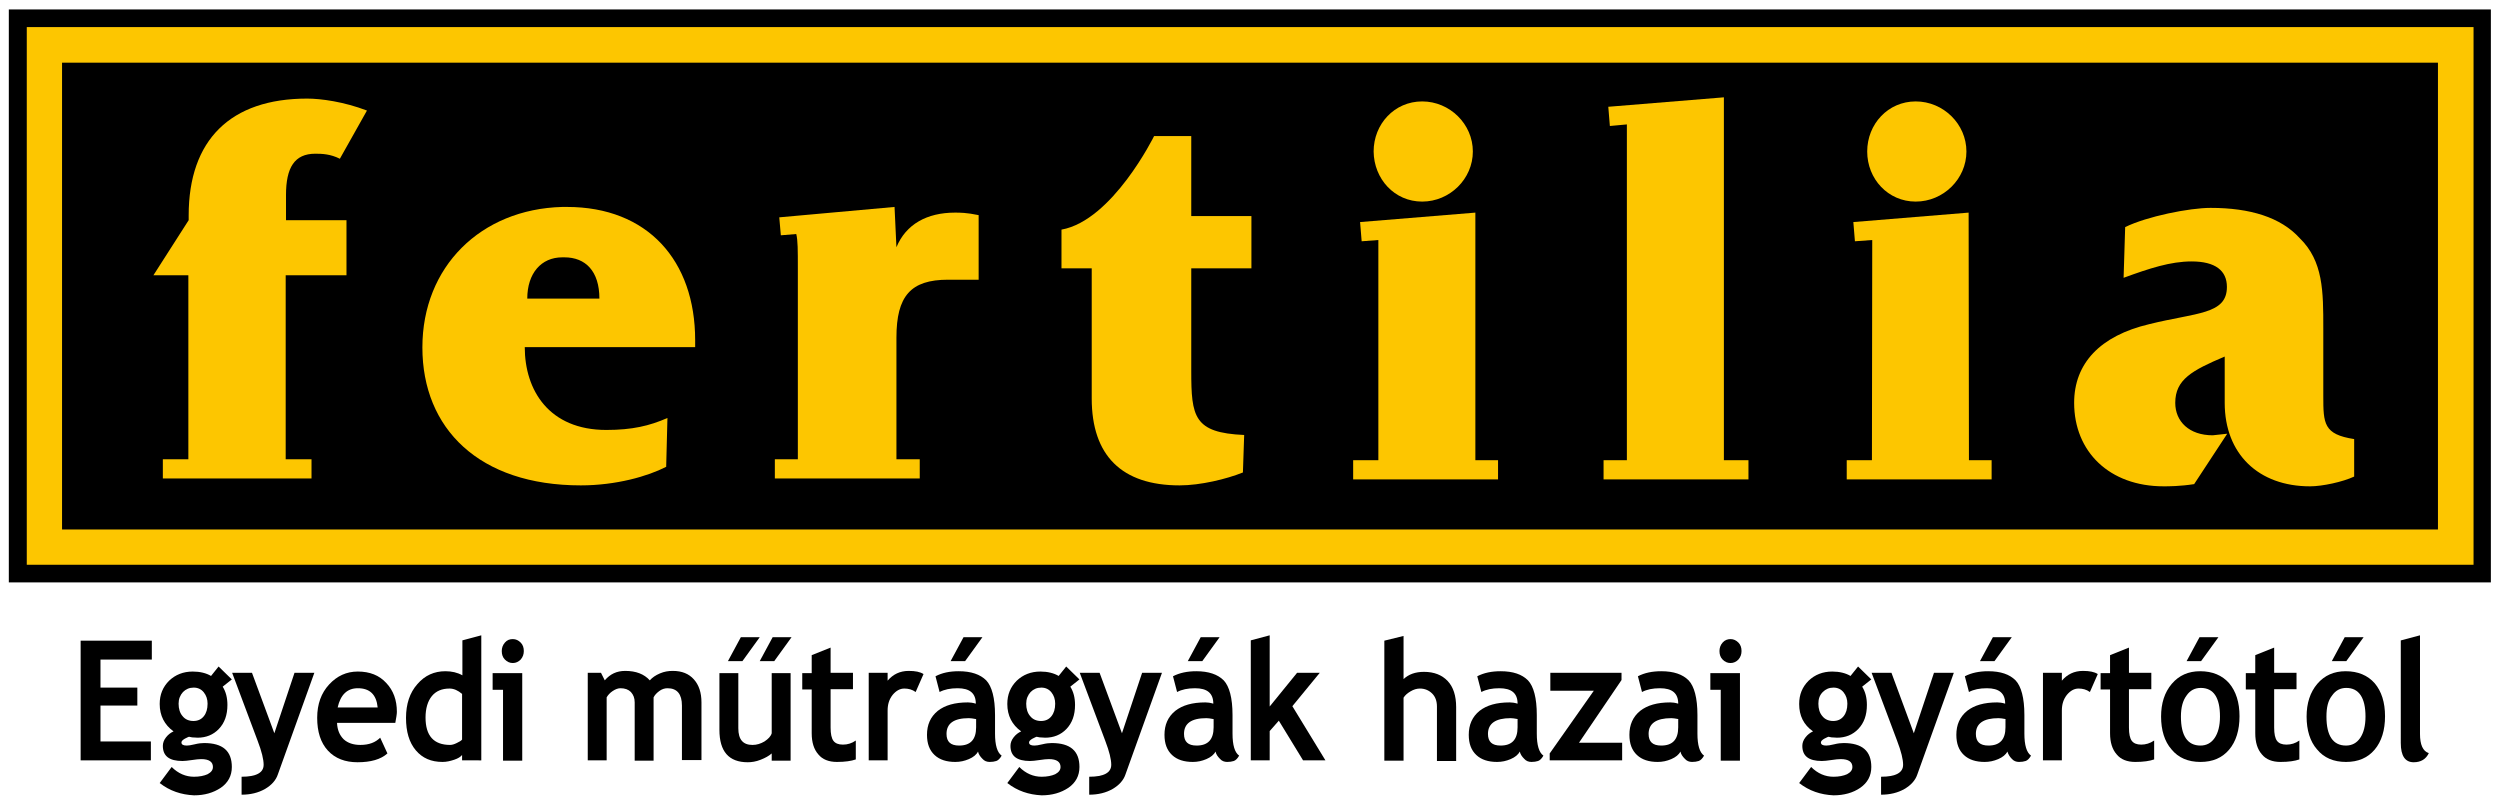 <?xml version="1.0" encoding="utf-8"?>
<!-- Generator: Adobe Illustrator 18.1.1, SVG Export Plug-In . SVG Version: 6.00 Build 0)  -->
<svg version="1.1" id="Layer_1" xmlns="http://www.w3.org/2000/svg" xmlns:xlink="http://www.w3.org/1999/xlink" x="0px" y="0px"
	 viewBox="0 0 793.7 255.1" enable-background="new 0 0 793.7 255.1" xml:space="preserve">
<rect x="19.7" y="19.9" fill="#FDC600" width="754.3" height="148.2"/>
<rect x="2.8" y="3" width="788" height="181.9"/>
<rect x="8.5" y="8.6" fill="#FDC600" width="776.8" height="170.7"/>
<rect x="19.7" y="19.9" width="754.3" height="148.2"/>
<g>
	<defs>
		<rect id="SVGID_1_" width="793.7" height="255.1"/>
	</defs>
	<clipPath id="SVGID_2_">
		<use xlink:href="#SVGID_1_"  overflow="visible"/>
	</clipPath>
	<path clip-path="url(#SVGID_2_)" fill="#FDC600" d="M220.7,110.2V108c0-25.3-15.1-42.3-40.7-42.3h-1.5c-25.9,0.7-44.4,19-44.4,44.6
		c0,25.7,17.9,43.8,50.3,43.8c11.2,0,21.3-2.9,27.1-5.9l0.4-15.5c-5.7,2.5-11.2,3.8-19.4,3.8c-18.2,0-25.9-12.6-25.9-26.3H220.7z
		 M178.5,81.7h0.7c6.7,0,11.1,4.4,11.1,13.1h-11.8h-11.1C167.4,86.8,171.8,81.7,178.5,81.7"/>
	<path clip-path="url(#SVGID_2_)" fill="#FDC600" d="M346.6,85.2v41.3c0,18.1,9.5,27.6,27.9,27.6c6.6,0,14.9-2,20.1-4.1l0.4-11.9
		c-16-0.7-16.8-5.8-16.8-20.3V85.2h19.1V68.6h-19.1V43.2h-11.8c0,0-13.2,26.8-29.4,29.7v12.3H346.6z"/>
	<path clip-path="url(#SVGID_2_)" fill="#FDC600" d="M706.3,113.2v14.7c0,16.2,10.7,26.5,27.1,26.5c3.9,0,10.4-1.4,14-3.1l0-11.9
		c-9.7-1.5-9.8-4.9-9.8-13.7v-21.4c0-11.8,0-21.4-7.5-28.7c-6-6.6-15.7-9.6-28.3-9.6c-6.7,0-20.2,2.7-27.1,6.1l-0.5,16.1
		c8.2-3,14.9-5.2,21.6-5.2c7.5,0,11.2,2.9,11.2,8.1c0,8.8-9.7,8.1-24.6,11.8c-15.7,3.7-23.9,12.5-23.9,25
		c0,15.5,11.2,26.5,28.4,26.5c1.5,0,5.2,0,9.7-0.7l10.5-16l-4.6,0.5c-7.5,0-11.9-4.4-11.9-10.3C690.6,120.5,695.9,117.6,706.3,113.2
		"/>
	<path clip-path="url(#SVGID_2_)" fill="#FDC600" d="M90.8,61.9c0-8.7,2.7-13.1,9.3-13.1c2.2,0,4.8,0.1,7.8,1.6l8.6-15.3
		c-7.3-2.8-14.6-3.8-19-3.8c-24.3,0-37.6,13.1-37.6,37.1v1.5L48.7,87.4h11.1v58.4h-8.1v6.1h47.2v-6.1h-8.2V87.4H110V69.9H90.8V61.9z
		"/>
	<path clip-path="url(#SVGID_2_)" fill="#FDC600" d="M451.5,64c8.8,0,16.1-7.2,16.1-15.9c0-8.7-7.3-15.9-16.1-15.9
		c-8.8,0-15.4,7.2-15.4,15.9C436.2,56.8,442.7,64,451.5,64"/>
	<polygon clip-path="url(#SVGID_2_)" fill="#FDC600" points="468.4,146.1 468.4,67.5 431.8,70.5 432.3,76.6 437.6,76.2 437.6,146.1 
		429.6,146.1 429.6,152.2 475.6,152.2 475.6,146.1 	"/>
	<polygon clip-path="url(#SVGID_2_)" fill="#FDC600" points="547.3,146.1 547.3,30.9 510.6,33.9 511.1,40 516.5,39.5 516.5,146.1 
		509.1,146.1 509.1,152.2 555.1,152.2 555.1,146.1 	"/>
	<path clip-path="url(#SVGID_2_)" fill="#FDC600" d="M608.2,64c8.8,0,16.1-7.2,16.1-15.9c0-8.7-7.3-15.9-16.1-15.9
		c-8.8,0-15.4,7.2-15.4,15.9C592.8,56.8,599.4,64,608.2,64"/>
	<polygon clip-path="url(#SVGID_2_)" fill="#FDC600" points="625.1,146.1 625,67.5 588.4,70.5 588.9,76.6 594.4,76.2 594.3,146.1 
		586.3,146.1 586.3,152.2 632.3,152.2 632.3,146.1 	"/>
	<path clip-path="url(#SVGID_2_)" fill="#FDC600" d="M303.2,67.5c-8.9,0-15.6,3.7-18.6,11L284,65.7L247.4,69c0,0,0.5,5.7,0.5,5.7
		l4.9-0.4c0.5,2,0.5,5.2,0.5,10.8v60.7H246v6.1h46v-6.1h-7.4v-38.6c0-13.2,4.5-18.4,16.4-18.4h9.7V68.3
		C306.9,67.5,304.7,67.5,303.2,67.5"/>
	<polygon clip-path="url(#SVGID_2_)" points="31.9,209.4 31.9,218.3 43.6,218.3 43.6,224 31.9,224 31.9,235.4 47.9,235.4 
		47.9,241.4 25.6,241.4 25.6,203.4 48.2,203.4 48.2,209.4 	"/>
	<path clip-path="url(#SVGID_2_)" d="M50.7,248.6l3.8-5.1c2.1,2.1,4.5,3.1,7.1,3.1c1.7,0,3.2-0.3,4.3-0.8c1.1-0.6,1.7-1.3,1.7-2.3
		c0-1.6-1.2-2.5-3.7-2.5c-0.7,0-1.7,0.1-3,0.3c-1.3,0.2-2.3,0.3-3,0.3c-4.2,0-6.2-1.6-6.2-4.8c0-0.9,0.3-1.8,1-2.7
		c0.7-0.9,1.5-1.5,2.4-1.9c-2.9-2.1-4.4-5-4.4-8.7c0-3,1-5.4,3-7.4c2-1.9,4.5-2.9,7.5-2.9c2.3,0,4.3,0.5,5.8,1.4l2.4-3l4.2,4.1
		l-2.9,2.3c1,1.6,1.5,3.5,1.5,5.8c0,3.2-0.9,5.7-2.7,7.6c-1.8,1.9-4.1,2.8-6.8,2.8c-0.4,0-1-0.1-1.7-0.1l-1-0.2
		c-0.1,0-0.5,0.2-1.3,0.6c-0.7,0.4-1.1,0.8-1.1,1.2c0,0.7,0.6,1,1.7,1c0.5,0,1.3-0.1,2.5-0.4c1.2-0.3,2.2-0.4,3-0.4
		c5.9,0,8.8,2.5,8.8,7.6c0,2.8-1.2,5-3.5,6.6c-2.4,1.6-5.2,2.4-8.5,2.4C57.5,252.3,53.9,251.1,50.7,248.6 M56.7,223.4
		c0,1.6,0.4,3,1.3,4c0.8,1,2,1.5,3.4,1.5c1.4,0,2.5-0.5,3.3-1.5c0.8-1,1.2-2.3,1.2-4c0-1.4-0.4-2.6-1.2-3.6c-0.8-1-1.9-1.5-3.2-1.5
		c-1.4,0-2.5,0.5-3.4,1.4C57.2,220.7,56.7,221.9,56.7,223.4"/>
	<path clip-path="url(#SVGID_2_)" d="M88.2,245.9c-0.6,1.8-2,3.4-4.1,4.6c-2.1,1.2-4.6,1.8-7.4,1.8v-5.7c4.7,0,7-1.3,7-3.8
		c0-1.7-0.6-4.2-1.9-7.6l-8.1-21.6h6.3l7.1,19.2l6.4-19.2h6.3L88.2,245.9z"/>
	<path clip-path="url(#SVGID_2_)" d="M125.5,229.5H107c0.1,2.2,0.8,3.9,2.1,5.2c1.3,1.2,3.1,1.8,5.3,1.8c2.8,0,4.8-0.8,6.3-2.3
		l2.3,5c-2.1,1.9-5.3,2.8-9.5,2.8c-3.9,0-7.1-1.2-9.4-3.7c-2.3-2.5-3.4-6-3.4-10.4c0-4.4,1.3-7.9,3.8-10.6c2.5-2.7,5.5-4.1,9.1-4.1
		c3.8,0,6.8,1.2,9,3.6c2.3,2.4,3.4,5.5,3.4,9.2C126,226.7,125.8,227.9,125.5,229.5 M107.2,224.6h12.7c-0.4-4.1-2.5-6.1-6.3-6.1
		C110.2,218.5,108.1,220.6,107.2,224.6"/>
	<path clip-path="url(#SVGID_2_)" d="M146.7,241.4v-1.7c-0.5,0.6-1.3,1.1-2.5,1.5c-1.2,0.4-2.4,0.7-3.7,0.7c-3.6,0-6.4-1.2-8.5-3.7
		c-2.1-2.5-3.1-5.9-3.1-10.3c0-4.4,1.2-8,3.6-10.7c2.4-2.8,5.4-4.1,8.9-4.1c2,0,3.8,0.4,5.4,1.3v-11.1l6-1.6v39.7H146.7z
		 M146.7,220.3c-1.3-1.1-2.6-1.7-4-1.7c-2.4,0-4.3,0.8-5.6,2.4c-1.3,1.6-2,3.9-2,6.8c0,5.8,2.6,8.7,7.8,8.7c0.6,0,1.3-0.2,2.1-0.6
		c0.8-0.4,1.4-0.7,1.7-1.1V220.3z"/>
	<path clip-path="url(#SVGID_2_)" d="M159.7,241.4V219h-3.3v-5.3h9.4v27.8H159.7z M162.8,202.9c1,0,1.8,0.4,2.5,1.1
		c0.7,0.7,1,1.6,1,2.7c0,1-0.3,1.9-1,2.7c-0.7,0.7-1.5,1.1-2.5,1.1c-1,0-1.8-0.4-2.5-1.1c-0.7-0.7-1-1.6-1-2.7c0-1,0.3-1.9,1-2.7
		C161,203.2,161.8,202.9,162.8,202.9"/>
	<path clip-path="url(#SVGID_2_)" d="M216.5,241.4V224c0-3.6-1.5-5.5-4.6-5.5c-0.9,0-1.8,0.3-2.6,0.9c-0.8,0.6-1.4,1.2-1.8,2v20.1
		h-6V223c0-1.4-0.4-2.4-1.2-3.3c-0.8-0.8-1.9-1.2-3.3-1.2c-0.8,0-1.6,0.3-2.5,0.9c-0.9,0.6-1.5,1.3-1.9,2v20h-6v-27.8h4.2l1.2,2.4
		c1.7-2,3.8-3,6.5-3c3.4,0,6,1,7.8,3c0.8-0.9,1.8-1.6,3.2-2.2c1.4-0.6,2.7-0.8,4.1-0.8c2.9,0,5.1,0.9,6.7,2.7
		c1.6,1.8,2.4,4.2,2.4,7.3v18.3H216.5z"/>
	<path clip-path="url(#SVGID_2_)" d="M245,241.5v-2.3c-0.9,0.8-2,1.4-3.5,2c-1.5,0.6-2.9,0.8-4.1,0.8c-6,0-9-3.4-9-10.3v-18h6v17.5
		c0,3.6,1.5,5.3,4.5,5.3c1.4,0,2.6-0.4,3.8-1.1c1.2-0.8,2-1.6,2.3-2.6v-19.1h6v27.8H245z M241.2,202.3l-5.5,7.6h-4.6l4.1-7.6H241.2z
		 M251.3,202.3l-5.5,7.6h-4.6l4.1-7.6H251.3z"/>
	<path clip-path="url(#SVGID_2_)" d="M257.7,218.9h-3v-5.2h3V208l6-2.4v8h7.1v5.2h-7.1V231c0,2,0.3,3.4,0.9,4.2
		c0.6,0.8,1.6,1.2,3,1.2c1.5,0,2.8-0.4,4.1-1.3v6c-1.4,0.5-3.4,0.8-6,0.8c-2.6,0-4.6-0.8-5.9-2.4c-1.4-1.6-2.1-3.8-2.1-6.7V218.9z"
		/>
	<path clip-path="url(#SVGID_2_)" d="M290.7,219.7c-1.1-0.8-2.3-1.1-3.6-1.1c-1.4,0-2.6,0.7-3.7,2c-1.1,1.4-1.6,3-1.6,5v15.8h-6
		v-27.8h6v2.5c1.7-2,3.9-3.1,6.7-3.1c2.1,0,3.6,0.3,4.7,1L290.7,219.7z"/>
	<path clip-path="url(#SVGID_2_)" d="M310.5,238.6c-0.5,1-1.5,1.8-2.9,2.4c-1.4,0.6-2.8,0.9-4.3,0.9c-2.8,0-5-0.7-6.6-2.2
		c-1.6-1.5-2.4-3.6-2.4-6.4c0-3.2,1.1-5.7,3.4-7.6c2.3-1.8,5.4-2.7,9.6-2.7c0.7,0,1.5,0.1,2.5,0.4c0-3.3-1.9-4.9-5.8-4.9
		c-2.3,0-4.2,0.4-5.7,1.2l-1.3-5c2.1-1.1,4.5-1.6,7.4-1.6c3.9,0,6.8,1,8.7,2.9c1.8,1.9,2.8,5.6,2.8,11v5.9c0,3.7,0.7,6,2.1,7
		c-0.5,0.9-1.1,1.5-1.7,1.7c-0.6,0.2-1.3,0.3-2.1,0.3c-0.9,0-1.7-0.3-2.3-1C311.2,240.2,310.7,239.5,310.5,238.6 M309.9,228.3
		c-1-0.2-1.8-0.3-2.3-0.3c-4.8,0-7.1,1.7-7.1,5c0,2.5,1.3,3.7,4,3.7c3.6,0,5.4-1.9,5.4-5.8V228.3z M311.9,202.3l-5.5,7.6h-4.6
		l4.1-7.6H311.9z"/>
	<path clip-path="url(#SVGID_2_)" d="M319.8,248.6l3.8-5.1c2.1,2.1,4.5,3.1,7.1,3.1c1.7,0,3.2-0.3,4.3-0.8c1.1-0.6,1.7-1.3,1.7-2.3
		c0-1.6-1.2-2.5-3.7-2.5c-0.7,0-1.7,0.1-3,0.3c-1.3,0.2-2.3,0.3-3,0.3c-4.2,0-6.2-1.6-6.2-4.8c0-0.9,0.3-1.8,1-2.7
		c0.7-0.9,1.5-1.5,2.4-1.9c-2.9-2.1-4.4-5-4.4-8.7c0-3,1-5.4,3-7.4c2-1.9,4.5-2.9,7.5-2.9c2.3,0,4.3,0.5,5.8,1.4l2.4-3l4.2,4.1
		l-2.9,2.3c1,1.6,1.5,3.5,1.5,5.8c0,3.2-0.9,5.7-2.7,7.6c-1.8,1.9-4.1,2.8-6.8,2.8c-0.4,0-1-0.1-1.7-0.1l-1-0.2
		c-0.1,0-0.5,0.2-1.3,0.6c-0.7,0.4-1.1,0.8-1.1,1.2c0,0.7,0.6,1,1.7,1c0.5,0,1.3-0.1,2.5-0.4c1.2-0.3,2.2-0.4,3-0.4
		c5.9,0,8.8,2.5,8.8,7.6c0,2.8-1.2,5-3.5,6.6c-2.4,1.6-5.2,2.4-8.5,2.4C326.6,252.3,323,251.1,319.8,248.6 M325.8,223.4
		c0,1.6,0.4,3,1.3,4c0.8,1,2,1.5,3.4,1.5c1.4,0,2.5-0.5,3.3-1.5c0.8-1,1.2-2.3,1.2-4c0-1.4-0.4-2.6-1.2-3.6c-0.8-1-1.9-1.5-3.2-1.5
		c-1.4,0-2.5,0.5-3.4,1.4C326.3,220.7,325.8,221.9,325.8,223.4"/>
	<path clip-path="url(#SVGID_2_)" d="M357.3,245.9c-0.6,1.8-2,3.4-4.1,4.6c-2.1,1.2-4.6,1.8-7.4,1.8v-5.7c4.7,0,7-1.3,7-3.8
		c0-1.7-0.6-4.2-1.9-7.6l-8.1-21.6h6.3l7.1,19.2l6.4-19.2h6.3L357.3,245.9z"/>
	<path clip-path="url(#SVGID_2_)" d="M385.9,238.6c-0.5,1-1.5,1.8-2.9,2.4c-1.4,0.6-2.8,0.9-4.3,0.9c-2.8,0-5-0.7-6.6-2.2
		c-1.6-1.5-2.4-3.6-2.4-6.4c0-3.2,1.1-5.7,3.4-7.6c2.3-1.8,5.4-2.7,9.6-2.7c0.7,0,1.5,0.1,2.5,0.4c0-3.3-1.9-4.9-5.8-4.9
		c-2.3,0-4.2,0.4-5.7,1.2l-1.3-5c2.1-1.1,4.6-1.6,7.4-1.6c3.9,0,6.8,1,8.7,2.9c1.8,1.9,2.8,5.6,2.8,11v5.9c0,3.7,0.7,6,2.1,7
		c-0.5,0.9-1.1,1.5-1.7,1.7c-0.6,0.2-1.3,0.3-2.1,0.3c-0.9,0-1.7-0.3-2.3-1C386.6,240.2,386.1,239.5,385.9,238.6 M385.3,228.3
		c-1-0.2-1.8-0.3-2.3-0.3c-4.8,0-7.1,1.7-7.1,5c0,2.5,1.3,3.7,4,3.7c3.6,0,5.4-1.9,5.4-5.8V228.3z M387.2,202.3l-5.5,7.6h-4.6
		l4.1-7.6H387.2z"/>
	<polygon clip-path="url(#SVGID_2_)" points="413.7,241.4 406,228.8 403.1,232.1 403.1,241.4 397.1,241.4 397.1,203.3 403.1,201.7 
		403.1,224.3 411.8,213.6 419,213.6 410.3,224.2 420.8,241.4 	"/>
	<path clip-path="url(#SVGID_2_)" d="M456.2,241.4v-17.1c0-1.7-0.5-3.1-1.5-4.1c-1-1-2.3-1.6-3.9-1.6c-1,0-2,0.3-3,0.9
		c-1,0.6-1.7,1.2-2.2,2v20h-6.1v-38.1l6.1-1.5v13.7c1.6-1.5,3.7-2.3,6.5-2.3c3.2,0,5.7,1,7.5,2.9c1.8,1.9,2.7,4.7,2.7,8.3v17.1
		H456.2z"/>
	<path clip-path="url(#SVGID_2_)" d="M482.5,238.6c-0.5,1-1.5,1.8-2.9,2.4c-1.4,0.6-2.8,0.9-4.3,0.9c-2.8,0-5-0.7-6.6-2.2
		c-1.6-1.5-2.4-3.6-2.4-6.4c0-3.2,1.1-5.7,3.4-7.6c2.3-1.8,5.4-2.7,9.6-2.7c0.7,0,1.5,0.1,2.5,0.4c0-3.3-1.9-4.9-5.8-4.9
		c-2.3,0-4.2,0.4-5.7,1.2l-1.3-5c2.1-1.1,4.6-1.6,7.4-1.6c4,0,6.8,1,8.7,2.9c1.8,1.9,2.8,5.6,2.8,11v5.9c0,3.7,0.7,6,2.1,7
		c-0.5,0.9-1.1,1.5-1.7,1.7c-0.6,0.2-1.3,0.3-2.1,0.3c-0.9,0-1.7-0.3-2.3-1C483.2,240.2,482.7,239.5,482.5,238.6 M481.9,228.3
		c-1-0.2-1.8-0.3-2.3-0.3c-4.8,0-7.2,1.7-7.2,5c0,2.5,1.3,3.7,4,3.7c3.6,0,5.4-1.9,5.4-5.8V228.3z"/>
	<polygon clip-path="url(#SVGID_2_)" points="492,241.4 492,239.2 506,219.3 492.2,219.3 492.2,213.6 514.8,213.6 514.8,215.9 
		501.3,235.8 515,235.8 515,241.4 	"/>
	<path clip-path="url(#SVGID_2_)" d="M533.5,238.6c-0.5,1-1.5,1.8-2.9,2.4c-1.4,0.6-2.8,0.9-4.3,0.9c-2.8,0-5-0.7-6.6-2.2
		c-1.6-1.5-2.4-3.6-2.4-6.4c0-3.2,1.1-5.7,3.4-7.6c2.3-1.8,5.4-2.7,9.6-2.7c0.7,0,1.5,0.1,2.5,0.4c0-3.3-1.9-4.9-5.8-4.9
		c-2.3,0-4.2,0.4-5.7,1.2l-1.3-5c2.1-1.1,4.6-1.6,7.4-1.6c4,0,6.8,1,8.7,2.9c1.8,1.9,2.8,5.6,2.8,11v5.9c0,3.7,0.7,6,2.1,7
		c-0.5,0.9-1.1,1.5-1.7,1.7c-0.6,0.2-1.3,0.3-2.1,0.3c-0.9,0-1.7-0.3-2.3-1C534.2,240.2,533.7,239.5,533.5,238.6 M532.9,228.3
		c-1-0.2-1.8-0.3-2.3-0.3c-4.8,0-7.2,1.7-7.2,5c0,2.5,1.3,3.7,4,3.7c3.6,0,5.4-1.9,5.4-5.8V228.3z"/>
	<path clip-path="url(#SVGID_2_)" d="M546.3,241.4V219H543v-5.3h9.4v27.8H546.3z M549.4,202.9c1,0,1.8,0.4,2.5,1.1
		c0.7,0.7,1,1.6,1,2.7c0,1-0.3,1.9-1,2.7c-0.7,0.7-1.5,1.1-2.5,1.1c-1,0-1.8-0.4-2.5-1.1c-0.7-0.7-1-1.6-1-2.7c0-1,0.3-1.9,1-2.7
		C547.6,203.2,548.5,202.9,549.4,202.9"/>
	<path clip-path="url(#SVGID_2_)" d="M571.2,248.6l3.8-5.1c2.1,2.1,4.5,3.1,7.1,3.1c1.7,0,3.2-0.3,4.3-0.8c1.1-0.6,1.7-1.3,1.7-2.3
		c0-1.6-1.2-2.5-3.7-2.5c-0.7,0-1.7,0.1-3,0.3c-1.3,0.2-2.3,0.3-3,0.3c-4.2,0-6.2-1.6-6.2-4.8c0-0.9,0.3-1.8,1-2.7
		c0.7-0.9,1.5-1.5,2.4-1.9c-3-2.1-4.4-5-4.4-8.7c0-3,1-5.4,3-7.4c2-1.9,4.5-2.9,7.5-2.9c2.3,0,4.3,0.5,5.8,1.4l2.4-3l4.2,4.1
		l-2.9,2.3c1,1.6,1.5,3.5,1.5,5.8c0,3.2-0.9,5.7-2.7,7.6c-1.8,1.9-4.1,2.8-6.8,2.8c-0.4,0-1-0.1-1.7-0.1l-1-0.2
		c-0.1,0-0.5,0.2-1.3,0.6c-0.7,0.4-1.1,0.8-1.1,1.2c0,0.7,0.6,1,1.7,1c0.5,0,1.3-0.1,2.5-0.4c1.2-0.3,2.2-0.4,3-0.4
		c5.9,0,8.8,2.5,8.8,7.6c0,2.8-1.2,5-3.5,6.6c-2.3,1.6-5.2,2.4-8.5,2.4C578,252.3,574.4,251.1,571.2,248.6 M577.3,223.4
		c0,1.6,0.4,3,1.3,4c0.8,1,2,1.5,3.4,1.5c1.4,0,2.5-0.5,3.3-1.5c0.8-1,1.2-2.3,1.2-4c0-1.4-0.4-2.6-1.2-3.6c-0.8-1-1.9-1.5-3.2-1.5
		c-1.4,0-2.5,0.5-3.4,1.4C577.7,220.7,577.3,221.9,577.3,223.4"/>
	<path clip-path="url(#SVGID_2_)" d="M608.7,245.9c-0.6,1.8-2,3.4-4.1,4.6c-2.1,1.2-4.6,1.8-7.4,1.8v-5.7c4.7,0,7-1.3,7-3.8
		c0-1.7-0.6-4.2-1.9-7.6l-8.1-21.6h6.3l7.1,19.2l6.4-19.2h6.3L608.7,245.9z"/>
	<path clip-path="url(#SVGID_2_)" d="M637.3,238.6c-0.5,1-1.5,1.8-2.9,2.4c-1.4,0.6-2.8,0.9-4.3,0.9c-2.8,0-5-0.7-6.6-2.2
		c-1.6-1.5-2.4-3.6-2.4-6.4c0-3.2,1.1-5.7,3.4-7.6c2.3-1.8,5.4-2.7,9.6-2.7c0.7,0,1.5,0.1,2.5,0.4c0-3.3-1.9-4.9-5.8-4.9
		c-2.3,0-4.2,0.4-5.7,1.2l-1.3-5c2.1-1.1,4.6-1.6,7.4-1.6c4,0,6.8,1,8.7,2.9c1.8,1.9,2.8,5.6,2.8,11v5.9c0,3.7,0.7,6,2.1,7
		c-0.5,0.9-1.1,1.5-1.7,1.7c-0.6,0.2-1.3,0.3-2.1,0.3c-0.9,0-1.7-0.3-2.3-1C638,240.2,637.6,239.5,637.3,238.6 M636.8,228.3
		c-1-0.2-1.8-0.3-2.3-0.3c-4.8,0-7.2,1.7-7.2,5c0,2.5,1.3,3.7,4,3.7c3.6,0,5.4-1.9,5.4-5.8V228.3z M638.7,202.3l-5.5,7.6h-4.6
		l4.1-7.6H638.7z"/>
	<path clip-path="url(#SVGID_2_)" d="M663.5,219.7c-1.1-0.8-2.3-1.1-3.6-1.1c-1.4,0-2.6,0.7-3.7,2c-1.1,1.4-1.6,3-1.6,5v15.8h-6
		v-27.8h6v2.5c1.7-2,3.9-3.1,6.7-3.1c2.1,0,3.6,0.3,4.7,1L663.5,219.7z"/>
	<path clip-path="url(#SVGID_2_)" d="M669.9,218.9h-3v-5.2h3V208l6-2.4v8h7.1v5.2h-7.1V231c0,2,0.3,3.4,0.9,4.2
		c0.6,0.8,1.6,1.2,3,1.2c1.4,0,2.8-0.4,4.1-1.3v6c-1.4,0.5-3.4,0.8-6,0.8c-2.6,0-4.6-0.8-5.9-2.4c-1.4-1.6-2.1-3.8-2.1-6.7V218.9z"
		/>
	<path clip-path="url(#SVGID_2_)" d="M686.1,227.5c0-4.2,1.1-7.7,3.4-10.4c2.3-2.7,5.3-4,9-4c3.9,0,7,1.3,9.2,3.8
		c2.2,2.6,3.3,6.1,3.3,10.5c0,4.4-1.1,8-3.3,10.6c-2.2,2.6-5.2,3.9-9.1,3.9c-3.9,0-7-1.3-9.2-4C687.2,235.4,686.1,231.8,686.1,227.5
		 M692.4,227.5c0,6.1,2.1,9.2,6.2,9.2c1.9,0,3.4-0.8,4.5-2.4c1.1-1.6,1.7-3.9,1.7-6.8c0-6-2-9.1-6.1-9.1c-1.9,0-3.4,0.8-4.5,2.4
		C693,222.4,692.4,224.6,692.4,227.5 M704.3,202.3l-5.5,7.6h-4.6l4.1-7.6H704.3z"/>
	<path clip-path="url(#SVGID_2_)" d="M716,218.9h-3v-5.2h3V208l6-2.4v8h7.1v5.2H722V231c0,2,0.3,3.4,0.9,4.2c0.6,0.8,1.6,1.2,3,1.2
		c1.5,0,2.8-0.4,4.1-1.3v6c-1.4,0.5-3.4,0.8-6,0.8c-2.6,0-4.6-0.8-5.9-2.4c-1.4-1.6-2.1-3.8-2.1-6.7V218.9z"/>
	<path clip-path="url(#SVGID_2_)" d="M732.3,227.5c0-4.2,1.1-7.7,3.4-10.4c2.3-2.7,5.3-4,9-4c3.9,0,7,1.3,9.2,3.8
		c2.2,2.6,3.3,6.1,3.3,10.5c0,4.4-1.1,8-3.3,10.6c-2.2,2.6-5.2,3.9-9.1,3.9c-3.9,0-7-1.3-9.2-4C733.4,235.4,732.3,231.8,732.3,227.5
		 M738.6,227.5c0,6.1,2.1,9.2,6.2,9.2c1.9,0,3.4-0.8,4.5-2.4c1.1-1.6,1.7-3.9,1.7-6.8c0-6-2.1-9.1-6.1-9.1c-1.9,0-3.4,0.8-4.5,2.4
		C739.1,222.4,738.6,224.6,738.6,227.5 M750.4,202.3l-5.5,7.6h-4.6l4.1-7.6H750.4z"/>
	<path clip-path="url(#SVGID_2_)" d="M762.3,203.3l6-1.6V233c0,3.4,0.9,5.5,2.8,6.1c-0.9,1.9-2.5,2.9-4.8,2.9c-2.7,0-4.1-2-4.1-6.1
		V203.3z"/>
</g>
</svg>
